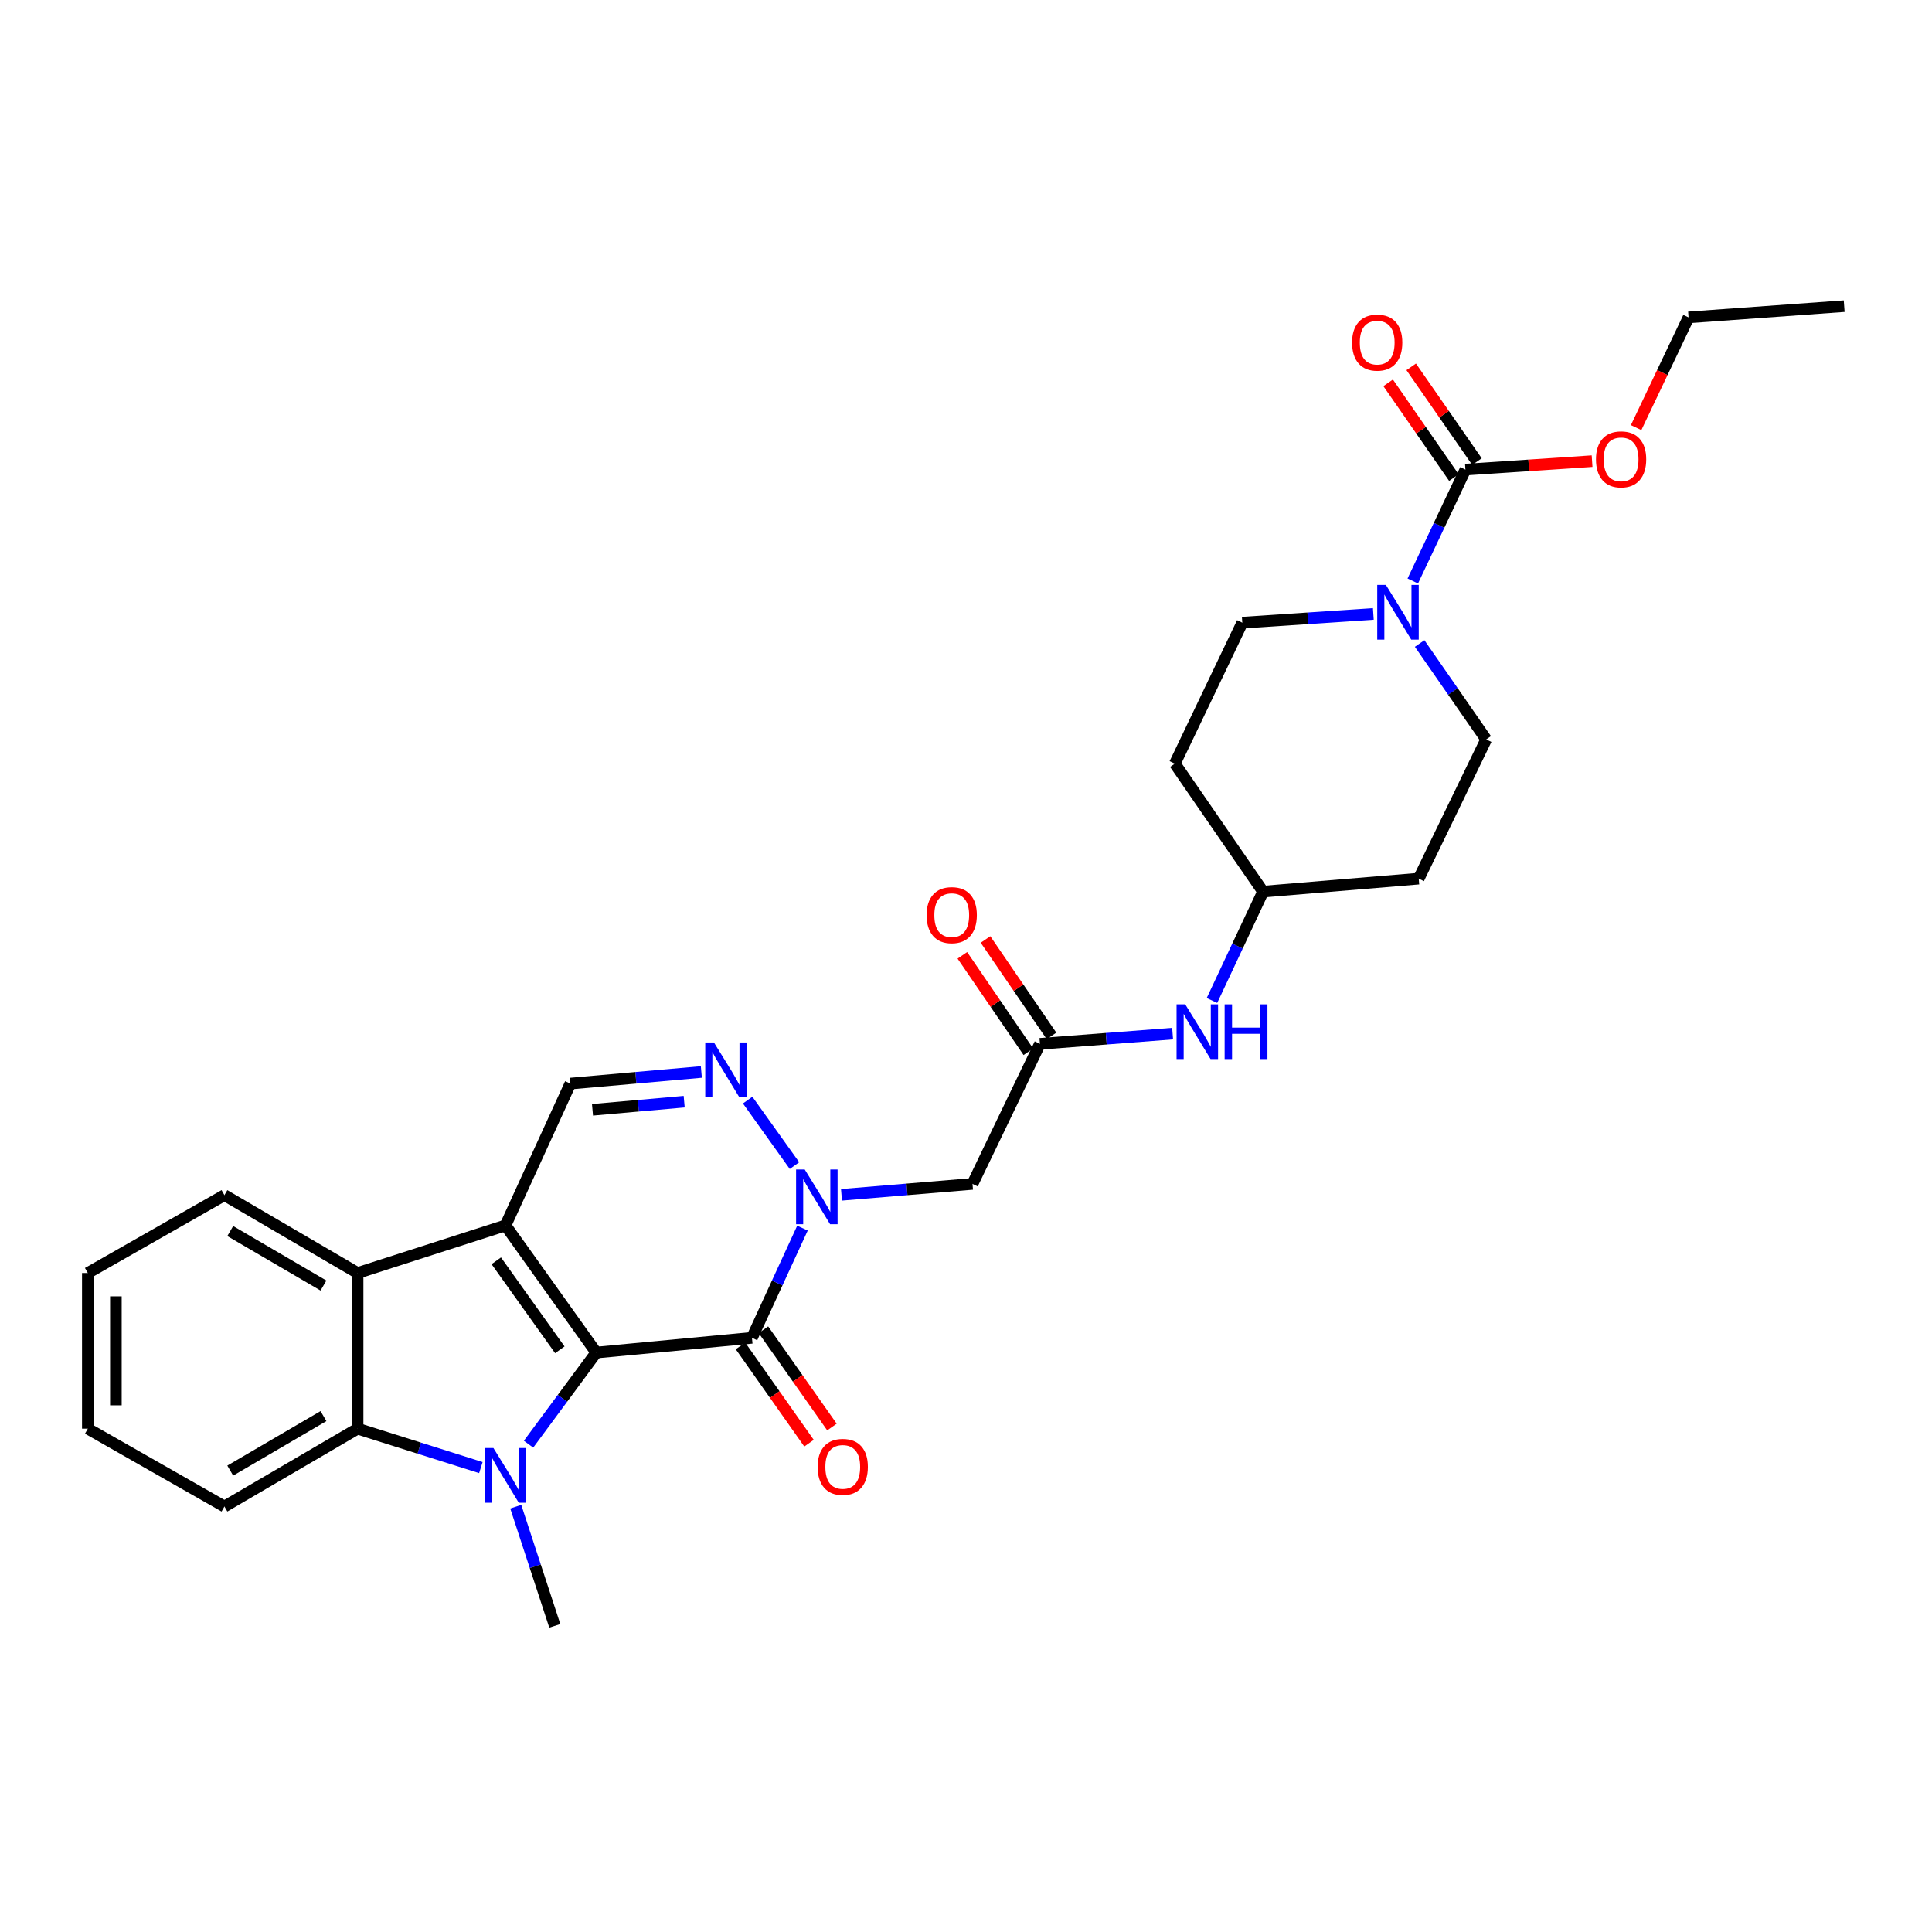 <?xml version='1.0' encoding='iso-8859-1'?>
<svg version='1.1' baseProfile='full'
              xmlns='http://www.w3.org/2000/svg'
                      xmlns:rdkit='http://www.rdkit.org/xml'
                      xmlns:xlink='http://www.w3.org/1999/xlink'
                  xml:space='preserve'
width='1000px' height='1000px' viewBox='0 0 1000 1000'>
<!-- END OF HEADER -->
<rect style='opacity:1.0;fill:#FFFFFF;stroke:none' width='1000' height='1000' x='0' y='0'> </rect>
<path class='bond-0' d='M 308.635,700.089 L 261.643,634.278' style='fill:none;fill-rule:evenodd;stroke:#000000;stroke-width:6px;stroke-linecap:butt;stroke-linejoin:miter;stroke-opacity:1' />
<path class='bond-0' d='M 289.764,698.658 L 256.87,652.59' style='fill:none;fill-rule:evenodd;stroke:#000000;stroke-width:6px;stroke-linecap:butt;stroke-linejoin:miter;stroke-opacity:1' />
<path class='bond-1' d='M 308.635,700.089 L 291.104,723.801' style='fill:none;fill-rule:evenodd;stroke:#000000;stroke-width:6px;stroke-linecap:butt;stroke-linejoin:miter;stroke-opacity:1' />
<path class='bond-1' d='M 291.104,723.801 L 273.573,747.512' style='fill:none;fill-rule:evenodd;stroke:#0000FF;stroke-width:6px;stroke-linecap:butt;stroke-linejoin:miter;stroke-opacity:1' />
<path class='bond-2' d='M 308.635,700.089 L 389.214,692.463' style='fill:none;fill-rule:evenodd;stroke:#000000;stroke-width:6px;stroke-linecap:butt;stroke-linejoin:miter;stroke-opacity:1' />
<path class='bond-5' d='M 261.643,634.278 L 185.099,658.907' style='fill:none;fill-rule:evenodd;stroke:#000000;stroke-width:6px;stroke-linecap:butt;stroke-linejoin:miter;stroke-opacity:1' />
<path class='bond-7' d='M 261.643,634.278 L 295.223,560.864' style='fill:none;fill-rule:evenodd;stroke:#000000;stroke-width:6px;stroke-linecap:butt;stroke-linejoin:miter;stroke-opacity:1' />
<path class='bond-6' d='M 248.896,759.624 L 216.997,749.551' style='fill:none;fill-rule:evenodd;stroke:#0000FF;stroke-width:6px;stroke-linecap:butt;stroke-linejoin:miter;stroke-opacity:1' />
<path class='bond-6' d='M 216.997,749.551 L 185.099,739.479' style='fill:none;fill-rule:evenodd;stroke:#000000;stroke-width:6px;stroke-linecap:butt;stroke-linejoin:miter;stroke-opacity:1' />
<path class='bond-20' d='M 266.954,779.857 L 277.057,810.695' style='fill:none;fill-rule:evenodd;stroke:#0000FF;stroke-width:6px;stroke-linecap:butt;stroke-linejoin:miter;stroke-opacity:1' />
<path class='bond-20' d='M 277.057,810.695 L 287.161,841.533' style='fill:none;fill-rule:evenodd;stroke:#000000;stroke-width:6px;stroke-linecap:butt;stroke-linejoin:miter;stroke-opacity:1' />
<path class='bond-3' d='M 389.214,692.463 L 402.284,664.066' style='fill:none;fill-rule:evenodd;stroke:#000000;stroke-width:6px;stroke-linecap:butt;stroke-linejoin:miter;stroke-opacity:1' />
<path class='bond-3' d='M 402.284,664.066 L 415.353,635.669' style='fill:none;fill-rule:evenodd;stroke:#0000FF;stroke-width:6px;stroke-linecap:butt;stroke-linejoin:miter;stroke-opacity:1' />
<path class='bond-12' d='M 383.276,696.645 L 401.011,721.823' style='fill:none;fill-rule:evenodd;stroke:#000000;stroke-width:6px;stroke-linecap:butt;stroke-linejoin:miter;stroke-opacity:1' />
<path class='bond-12' d='M 401.011,721.823 L 418.745,747' style='fill:none;fill-rule:evenodd;stroke:#FF0000;stroke-width:6px;stroke-linecap:butt;stroke-linejoin:miter;stroke-opacity:1' />
<path class='bond-12' d='M 395.152,688.28 L 412.886,713.458' style='fill:none;fill-rule:evenodd;stroke:#000000;stroke-width:6px;stroke-linecap:butt;stroke-linejoin:miter;stroke-opacity:1' />
<path class='bond-12' d='M 412.886,713.458 L 430.621,738.635' style='fill:none;fill-rule:evenodd;stroke:#FF0000;stroke-width:6px;stroke-linecap:butt;stroke-linejoin:miter;stroke-opacity:1' />
<path class='bond-4' d='M 411.228,603.32 L 386.988,569.406' style='fill:none;fill-rule:evenodd;stroke:#0000FF;stroke-width:6px;stroke-linecap:butt;stroke-linejoin:miter;stroke-opacity:1' />
<path class='bond-8' d='M 435.555,618.438 L 469.46,615.612' style='fill:none;fill-rule:evenodd;stroke:#0000FF;stroke-width:6px;stroke-linecap:butt;stroke-linejoin:miter;stroke-opacity:1' />
<path class='bond-8' d='M 469.46,615.612 L 503.365,612.787' style='fill:none;fill-rule:evenodd;stroke:#000000;stroke-width:6px;stroke-linecap:butt;stroke-linejoin:miter;stroke-opacity:1' />
<path class='bond-30' d='M 363.016,554.854 L 329.119,557.859' style='fill:none;fill-rule:evenodd;stroke:#0000FF;stroke-width:6px;stroke-linecap:butt;stroke-linejoin:miter;stroke-opacity:1' />
<path class='bond-30' d='M 329.119,557.859 L 295.223,560.864' style='fill:none;fill-rule:evenodd;stroke:#000000;stroke-width:6px;stroke-linecap:butt;stroke-linejoin:miter;stroke-opacity:1' />
<path class='bond-30' d='M 354.13,570.225 L 330.402,572.328' style='fill:none;fill-rule:evenodd;stroke:#0000FF;stroke-width:6px;stroke-linecap:butt;stroke-linejoin:miter;stroke-opacity:1' />
<path class='bond-30' d='M 330.402,572.328 L 306.674,574.432' style='fill:none;fill-rule:evenodd;stroke:#000000;stroke-width:6px;stroke-linecap:butt;stroke-linejoin:miter;stroke-opacity:1' />
<path class='bond-24' d='M 185.099,658.907 L 116.164,618.605' style='fill:none;fill-rule:evenodd;stroke:#000000;stroke-width:6px;stroke-linecap:butt;stroke-linejoin:miter;stroke-opacity:1' />
<path class='bond-24' d='M 167.427,665.402 L 119.173,637.191' style='fill:none;fill-rule:evenodd;stroke:#000000;stroke-width:6px;stroke-linecap:butt;stroke-linejoin:miter;stroke-opacity:1' />
<path class='bond-29' d='M 185.099,658.907 L 185.099,739.479' style='fill:none;fill-rule:evenodd;stroke:#000000;stroke-width:6px;stroke-linecap:butt;stroke-linejoin:miter;stroke-opacity:1' />
<path class='bond-23' d='M 185.099,739.479 L 116.164,779.764' style='fill:none;fill-rule:evenodd;stroke:#000000;stroke-width:6px;stroke-linecap:butt;stroke-linejoin:miter;stroke-opacity:1' />
<path class='bond-23' d='M 167.429,732.98 L 119.175,761.18' style='fill:none;fill-rule:evenodd;stroke:#000000;stroke-width:6px;stroke-linecap:butt;stroke-linejoin:miter;stroke-opacity:1' />
<path class='bond-11' d='M 503.365,612.787 L 538.268,540.286' style='fill:none;fill-rule:evenodd;stroke:#000000;stroke-width:6px;stroke-linecap:butt;stroke-linejoin:miter;stroke-opacity:1' />
<path class='bond-9' d='M 710.838,317.766 L 676.923,320.028' style='fill:none;fill-rule:evenodd;stroke:#0000FF;stroke-width:6px;stroke-linecap:butt;stroke-linejoin:miter;stroke-opacity:1' />
<path class='bond-9' d='M 676.923,320.028 L 643.009,322.289' style='fill:none;fill-rule:evenodd;stroke:#000000;stroke-width:6px;stroke-linecap:butt;stroke-linejoin:miter;stroke-opacity:1' />
<path class='bond-10' d='M 731.254,300.713 L 744.877,271.889' style='fill:none;fill-rule:evenodd;stroke:#0000FF;stroke-width:6px;stroke-linecap:butt;stroke-linejoin:miter;stroke-opacity:1' />
<path class='bond-10' d='M 744.877,271.889 L 758.5,243.066' style='fill:none;fill-rule:evenodd;stroke:#000000;stroke-width:6px;stroke-linecap:butt;stroke-linejoin:miter;stroke-opacity:1' />
<path class='bond-32' d='M 734.808,333.077 L 752.029,357.902' style='fill:none;fill-rule:evenodd;stroke:#0000FF;stroke-width:6px;stroke-linecap:butt;stroke-linejoin:miter;stroke-opacity:1' />
<path class='bond-32' d='M 752.029,357.902 L 769.249,382.726' style='fill:none;fill-rule:evenodd;stroke:#000000;stroke-width:6px;stroke-linecap:butt;stroke-linejoin:miter;stroke-opacity:1' />
<path class='bond-16' d='M 764.467,238.926 L 747.452,214.401' style='fill:none;fill-rule:evenodd;stroke:#000000;stroke-width:6px;stroke-linecap:butt;stroke-linejoin:miter;stroke-opacity:1' />
<path class='bond-16' d='M 747.452,214.401 L 730.437,189.877' style='fill:none;fill-rule:evenodd;stroke:#FF0000;stroke-width:6px;stroke-linecap:butt;stroke-linejoin:miter;stroke-opacity:1' />
<path class='bond-16' d='M 752.532,247.206 L 735.517,222.682' style='fill:none;fill-rule:evenodd;stroke:#000000;stroke-width:6px;stroke-linecap:butt;stroke-linejoin:miter;stroke-opacity:1' />
<path class='bond-16' d='M 735.517,222.682 L 718.502,198.157' style='fill:none;fill-rule:evenodd;stroke:#FF0000;stroke-width:6px;stroke-linecap:butt;stroke-linejoin:miter;stroke-opacity:1' />
<path class='bond-22' d='M 758.5,243.066 L 791.28,240.876' style='fill:none;fill-rule:evenodd;stroke:#000000;stroke-width:6px;stroke-linecap:butt;stroke-linejoin:miter;stroke-opacity:1' />
<path class='bond-22' d='M 791.28,240.876 L 824.06,238.686' style='fill:none;fill-rule:evenodd;stroke:#FF0000;stroke-width:6px;stroke-linecap:butt;stroke-linejoin:miter;stroke-opacity:1' />
<path class='bond-13' d='M 538.268,540.286 L 572.606,537.639' style='fill:none;fill-rule:evenodd;stroke:#000000;stroke-width:6px;stroke-linecap:butt;stroke-linejoin:miter;stroke-opacity:1' />
<path class='bond-13' d='M 572.606,537.639 L 606.945,534.992' style='fill:none;fill-rule:evenodd;stroke:#0000FF;stroke-width:6px;stroke-linecap:butt;stroke-linejoin:miter;stroke-opacity:1' />
<path class='bond-17' d='M 544.262,536.183 L 527.179,511.228' style='fill:none;fill-rule:evenodd;stroke:#000000;stroke-width:6px;stroke-linecap:butt;stroke-linejoin:miter;stroke-opacity:1' />
<path class='bond-17' d='M 527.179,511.228 L 510.096,486.273' style='fill:none;fill-rule:evenodd;stroke:#FF0000;stroke-width:6px;stroke-linecap:butt;stroke-linejoin:miter;stroke-opacity:1' />
<path class='bond-17' d='M 532.275,544.388 L 515.192,519.433' style='fill:none;fill-rule:evenodd;stroke:#000000;stroke-width:6px;stroke-linecap:butt;stroke-linejoin:miter;stroke-opacity:1' />
<path class='bond-17' d='M 515.192,519.433 L 498.109,494.478' style='fill:none;fill-rule:evenodd;stroke:#FF0000;stroke-width:6px;stroke-linecap:butt;stroke-linejoin:miter;stroke-opacity:1' />
<path class='bond-21' d='M 627.312,517.845 L 640.531,489.675' style='fill:none;fill-rule:evenodd;stroke:#0000FF;stroke-width:6px;stroke-linecap:butt;stroke-linejoin:miter;stroke-opacity:1' />
<path class='bond-21' d='M 640.531,489.675 L 653.751,461.506' style='fill:none;fill-rule:evenodd;stroke:#000000;stroke-width:6px;stroke-linecap:butt;stroke-linejoin:miter;stroke-opacity:1' />
<path class='bond-14' d='M 769.249,382.726 L 734.33,454.784' style='fill:none;fill-rule:evenodd;stroke:#000000;stroke-width:6px;stroke-linecap:butt;stroke-linejoin:miter;stroke-opacity:1' />
<path class='bond-15' d='M 643.009,322.289 L 608.098,395.259' style='fill:none;fill-rule:evenodd;stroke:#000000;stroke-width:6px;stroke-linecap:butt;stroke-linejoin:miter;stroke-opacity:1' />
<path class='bond-18' d='M 734.33,454.784 L 653.751,461.506' style='fill:none;fill-rule:evenodd;stroke:#000000;stroke-width:6px;stroke-linecap:butt;stroke-linejoin:miter;stroke-opacity:1' />
<path class='bond-19' d='M 608.098,395.259 L 653.751,461.506' style='fill:none;fill-rule:evenodd;stroke:#000000;stroke-width:6px;stroke-linecap:butt;stroke-linejoin:miter;stroke-opacity:1' />
<path class='bond-25' d='M 846.857,221.331 L 860.424,192.809' style='fill:none;fill-rule:evenodd;stroke:#FF0000;stroke-width:6px;stroke-linecap:butt;stroke-linejoin:miter;stroke-opacity:1' />
<path class='bond-25' d='M 860.424,192.809 L 873.99,164.286' style='fill:none;fill-rule:evenodd;stroke:#000000;stroke-width:6px;stroke-linecap:butt;stroke-linejoin:miter;stroke-opacity:1' />
<path class='bond-26' d='M 116.164,779.764 L 45.455,739.479' style='fill:none;fill-rule:evenodd;stroke:#000000;stroke-width:6px;stroke-linecap:butt;stroke-linejoin:miter;stroke-opacity:1' />
<path class='bond-27' d='M 116.164,618.605 L 45.455,658.907' style='fill:none;fill-rule:evenodd;stroke:#000000;stroke-width:6px;stroke-linecap:butt;stroke-linejoin:miter;stroke-opacity:1' />
<path class='bond-28' d='M 873.99,164.286 L 954.545,158.467' style='fill:none;fill-rule:evenodd;stroke:#000000;stroke-width:6px;stroke-linecap:butt;stroke-linejoin:miter;stroke-opacity:1' />
<path class='bond-31' d='M 45.455,739.479 L 45.455,658.907' style='fill:none;fill-rule:evenodd;stroke:#000000;stroke-width:6px;stroke-linecap:butt;stroke-linejoin:miter;stroke-opacity:1' />
<path class='bond-31' d='M 59.981,727.393 L 59.981,670.993' style='fill:none;fill-rule:evenodd;stroke:#000000;stroke-width:6px;stroke-linecap:butt;stroke-linejoin:miter;stroke-opacity:1' />
<path  class='atom-2' d='M 255.383 749.488
L 264.663 764.488
Q 265.583 765.968, 267.063 768.648
Q 268.543 771.328, 268.623 771.488
L 268.623 749.488
L 272.383 749.488
L 272.383 777.808
L 268.503 777.808
L 258.543 761.408
Q 257.383 759.488, 256.143 757.288
Q 254.943 755.088, 254.583 754.408
L 254.583 777.808
L 250.903 777.808
L 250.903 749.488
L 255.383 749.488
' fill='#0000FF'/>
<path  class='atom-4' d='M 416.534 605.341
L 425.814 620.341
Q 426.734 621.821, 428.214 624.501
Q 429.694 627.181, 429.774 627.341
L 429.774 605.341
L 433.534 605.341
L 433.534 633.661
L 429.654 633.661
L 419.694 617.261
Q 418.534 615.341, 417.294 613.141
Q 416.094 610.941, 415.734 610.261
L 415.734 633.661
L 412.054 633.661
L 412.054 605.341
L 416.534 605.341
' fill='#0000FF'/>
<path  class='atom-5' d='M 369.518 539.562
L 378.798 554.562
Q 379.718 556.042, 381.198 558.722
Q 382.678 561.402, 382.758 561.562
L 382.758 539.562
L 386.518 539.562
L 386.518 567.882
L 382.638 567.882
L 372.678 551.482
Q 371.518 549.562, 370.278 547.362
Q 369.078 545.162, 368.718 544.482
L 368.718 567.882
L 365.038 567.882
L 365.038 539.562
L 369.518 539.562
' fill='#0000FF'/>
<path  class='atom-10' d='M 717.337 302.755
L 726.617 317.755
Q 727.537 319.235, 729.017 321.915
Q 730.497 324.595, 730.577 324.755
L 730.577 302.755
L 734.337 302.755
L 734.337 331.075
L 730.457 331.075
L 720.497 314.675
Q 719.337 312.755, 718.097 310.555
Q 716.897 308.355, 716.537 307.675
L 716.537 331.075
L 712.857 331.075
L 712.857 302.755
L 717.337 302.755
' fill='#0000FF'/>
<path  class='atom-13' d='M 423.206 759.258
Q 423.206 752.458, 426.566 748.658
Q 429.926 744.858, 436.206 744.858
Q 442.486 744.858, 445.846 748.658
Q 449.206 752.458, 449.206 759.258
Q 449.206 766.138, 445.806 770.058
Q 442.406 773.938, 436.206 773.938
Q 429.966 773.938, 426.566 770.058
Q 423.206 766.178, 423.206 759.258
M 436.206 770.738
Q 440.526 770.738, 442.846 767.858
Q 445.206 764.938, 445.206 759.258
Q 445.206 753.698, 442.846 750.898
Q 440.526 748.058, 436.206 748.058
Q 431.886 748.058, 429.526 750.858
Q 427.206 753.658, 427.206 759.258
Q 427.206 764.978, 429.526 767.858
Q 431.886 770.738, 436.206 770.738
' fill='#FF0000'/>
<path  class='atom-14' d='M 613.467 519.847
L 622.747 534.847
Q 623.667 536.327, 625.147 539.007
Q 626.627 541.687, 626.707 541.847
L 626.707 519.847
L 630.467 519.847
L 630.467 548.167
L 626.587 548.167
L 616.627 531.767
Q 615.467 529.847, 614.227 527.647
Q 613.027 525.447, 612.667 524.767
L 612.667 548.167
L 608.987 548.167
L 608.987 519.847
L 613.467 519.847
' fill='#0000FF'/>
<path  class='atom-14' d='M 633.867 519.847
L 637.707 519.847
L 637.707 531.887
L 652.187 531.887
L 652.187 519.847
L 656.027 519.847
L 656.027 548.167
L 652.187 548.167
L 652.187 535.087
L 637.707 535.087
L 637.707 548.167
L 633.867 548.167
L 633.867 519.847
' fill='#0000FF'/>
<path  class='atom-17' d='M 699.839 177.335
Q 699.839 170.535, 703.199 166.735
Q 706.559 162.935, 712.839 162.935
Q 719.119 162.935, 722.479 166.735
Q 725.839 170.535, 725.839 177.335
Q 725.839 184.215, 722.439 188.135
Q 719.039 192.015, 712.839 192.015
Q 706.599 192.015, 703.199 188.135
Q 699.839 184.255, 699.839 177.335
M 712.839 188.815
Q 717.159 188.815, 719.479 185.935
Q 721.839 183.015, 721.839 177.335
Q 721.839 171.775, 719.479 168.975
Q 717.159 166.135, 712.839 166.135
Q 708.519 166.135, 706.159 168.935
Q 703.839 171.735, 703.839 177.335
Q 703.839 183.055, 706.159 185.935
Q 708.519 188.815, 712.839 188.815
' fill='#FF0000'/>
<path  class='atom-18' d='M 479.616 473.675
Q 479.616 466.875, 482.976 463.075
Q 486.336 459.275, 492.616 459.275
Q 498.896 459.275, 502.256 463.075
Q 505.616 466.875, 505.616 473.675
Q 505.616 480.555, 502.216 484.475
Q 498.816 488.355, 492.616 488.355
Q 486.376 488.355, 482.976 484.475
Q 479.616 480.595, 479.616 473.675
M 492.616 485.155
Q 496.936 485.155, 499.256 482.275
Q 501.616 479.355, 501.616 473.675
Q 501.616 468.115, 499.256 465.315
Q 496.936 462.475, 492.616 462.475
Q 488.296 462.475, 485.936 465.275
Q 483.616 468.075, 483.616 473.675
Q 483.616 479.395, 485.936 482.275
Q 488.296 485.155, 492.616 485.155
' fill='#FF0000'/>
<path  class='atom-23' d='M 826.079 237.763
Q 826.079 230.963, 829.439 227.163
Q 832.799 223.363, 839.079 223.363
Q 845.359 223.363, 848.719 227.163
Q 852.079 230.963, 852.079 237.763
Q 852.079 244.643, 848.679 248.563
Q 845.279 252.443, 839.079 252.443
Q 832.839 252.443, 829.439 248.563
Q 826.079 244.683, 826.079 237.763
M 839.079 249.243
Q 843.399 249.243, 845.719 246.363
Q 848.079 243.443, 848.079 237.763
Q 848.079 232.203, 845.719 229.403
Q 843.399 226.563, 839.079 226.563
Q 834.759 226.563, 832.399 229.363
Q 830.079 232.163, 830.079 237.763
Q 830.079 243.483, 832.399 246.363
Q 834.759 249.243, 839.079 249.243
' fill='#FF0000'/>
</svg>
